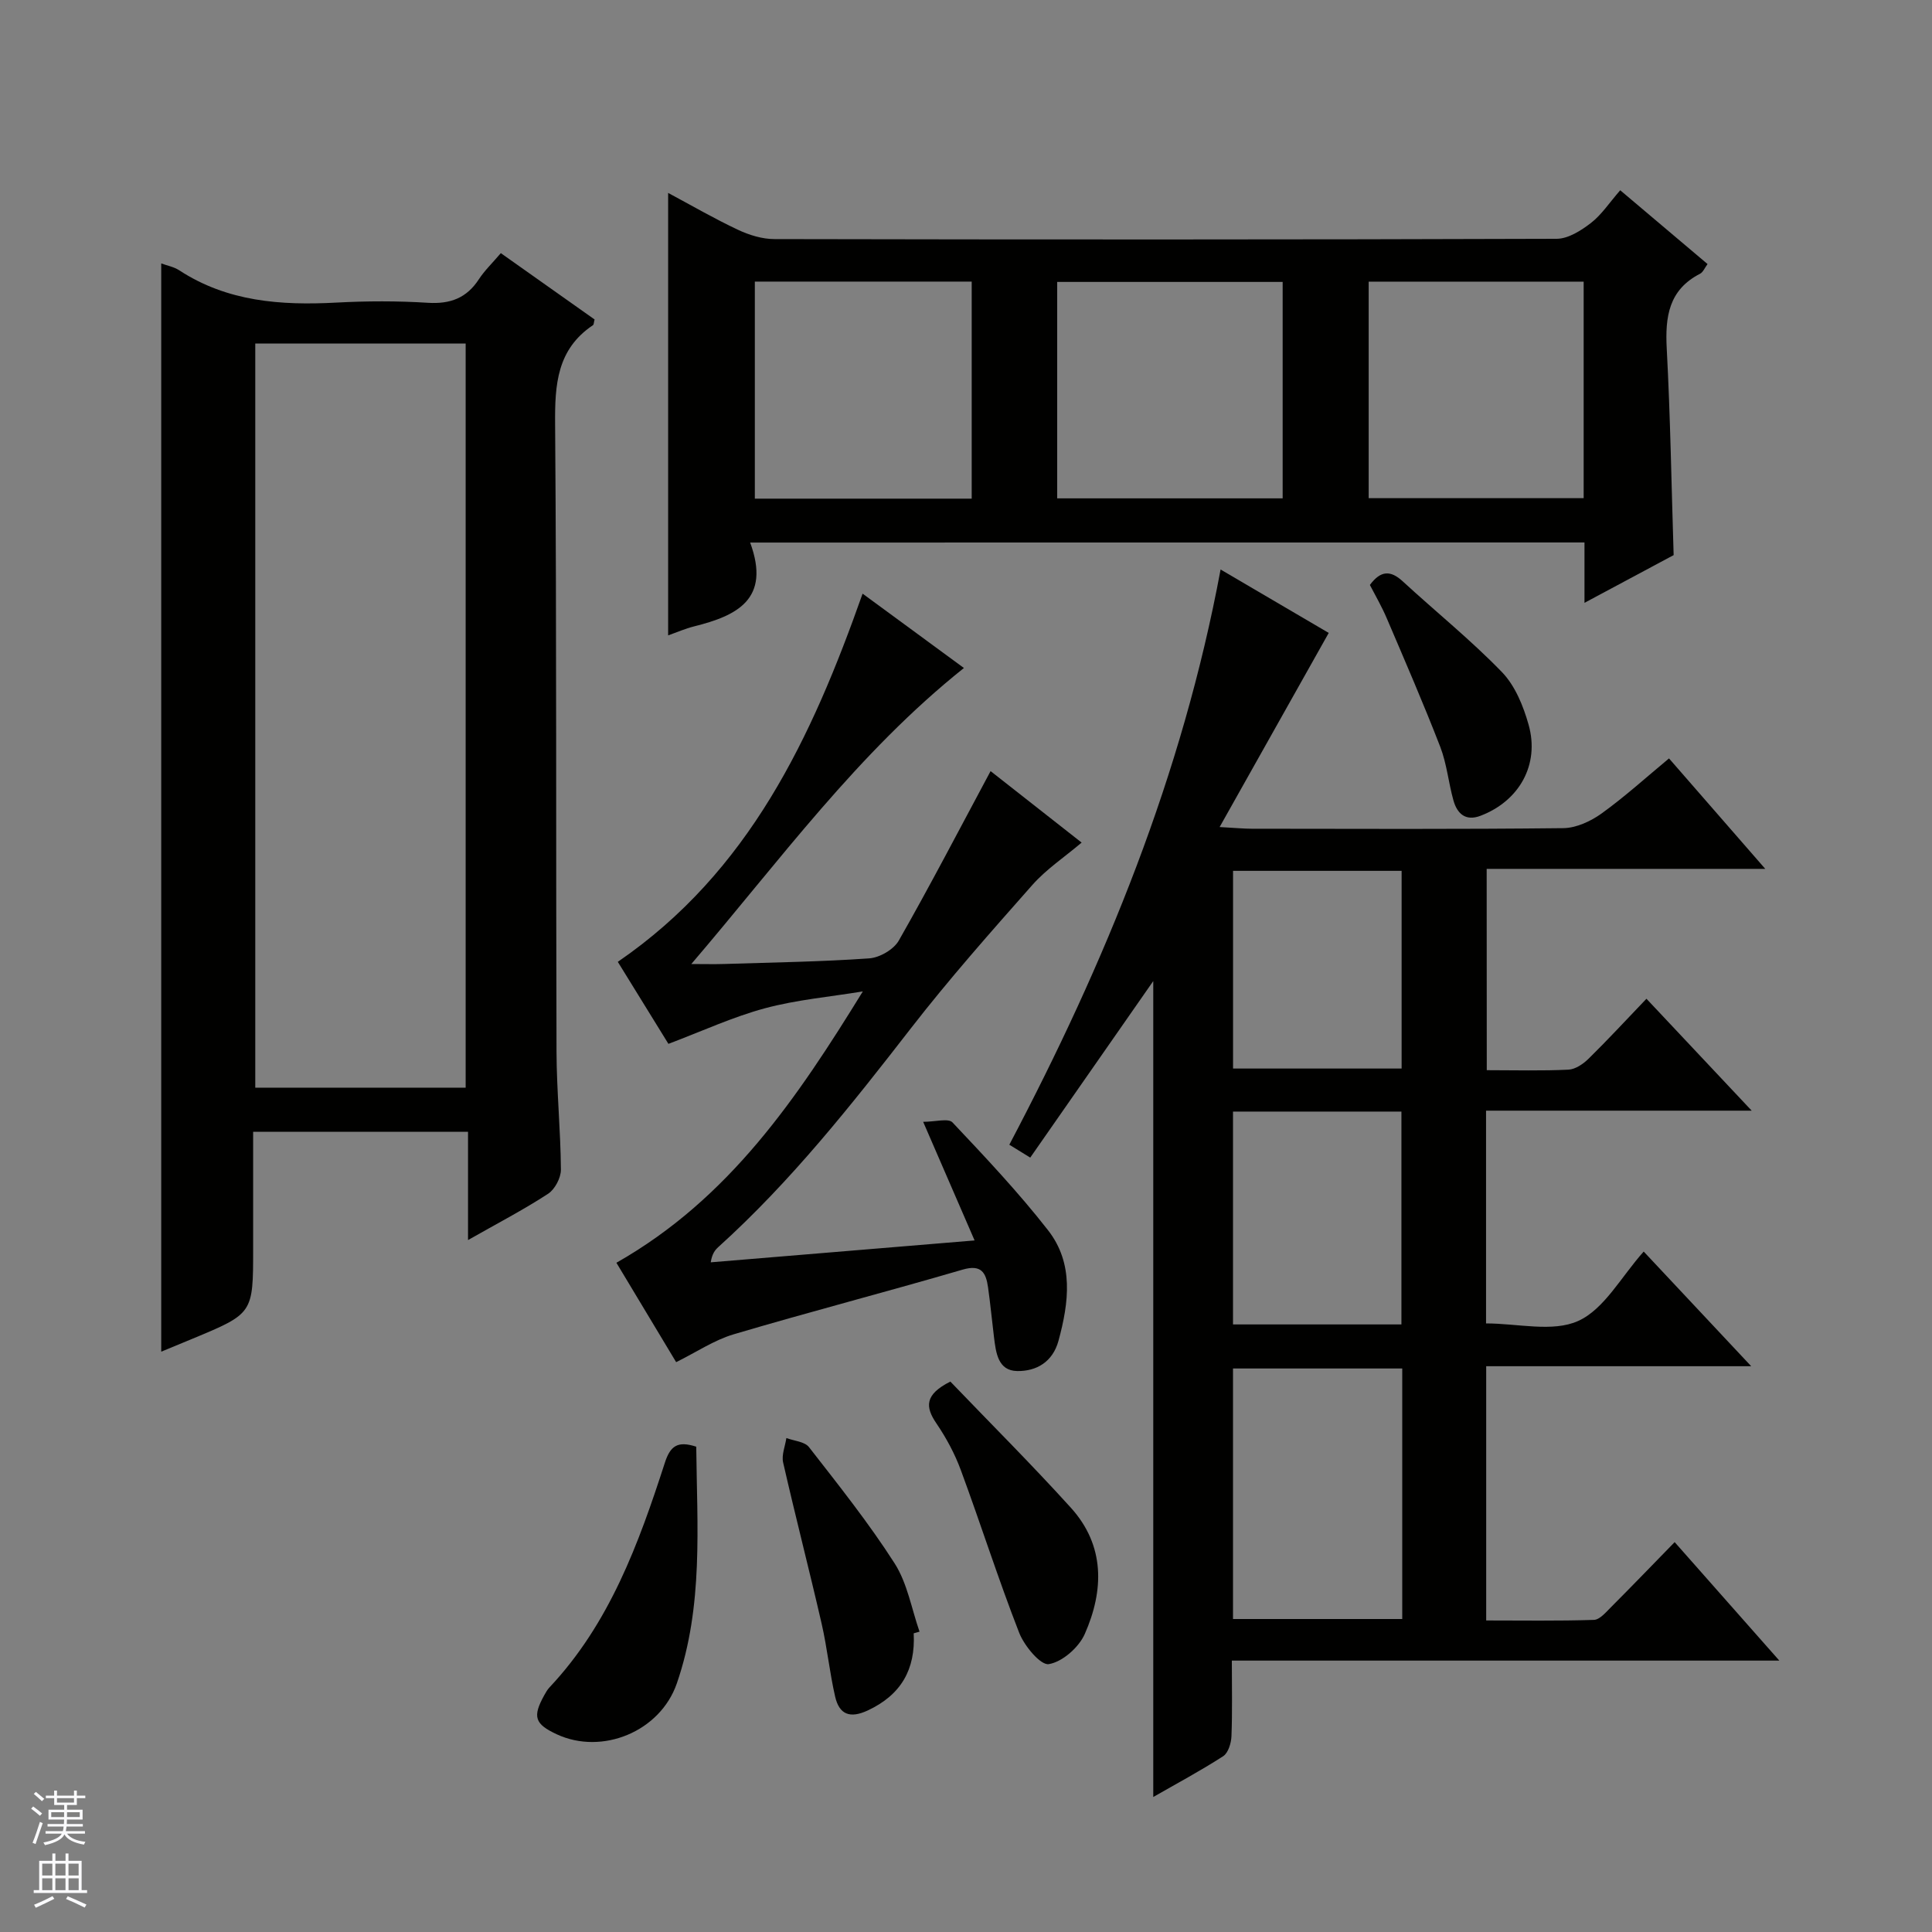 <svg enable-background="new 0 0 400 400" viewBox="0 0 400 400" xmlns="http://www.w3.org/2000/svg"><rect x="0" y="0" width="400" height="400" fill="#808080" stroke="none"/><g fill="#010100"><path d="m307.82 221.57c5.96 0 11.45.16 16.91-.11 1.44-.07 3.06-1.18 4.16-2.26 3.92-3.84 7.64-7.88 11.99-12.42 7.27 7.73 14.12 15.01 21.79 23.17-19.02 0-36.88 0-55 0v44.05c6.57 0 13.81 1.88 19.1-.52 5.39-2.45 8.86-9.12 13.54-14.36 7.96 8.49 14.73 15.71 22.26 23.74-18.86 0-36.72 0-54.87 0v52.64c7.47 0 14.89.12 22.3-.12 1.2-.04 2.46-1.55 3.49-2.58 4.33-4.34 8.58-8.75 13.23-13.52 7.31 8.27 14.18 16.06 21.67 24.53-38.14 0-75.36 0-113.35 0 0 5.48.12 10.58-.08 15.67-.06 1.43-.67 3.44-1.71 4.12-4.71 3.04-9.67 5.69-14.48 8.45 0-56.48 0-112.63 0-168.93-8.4 12.05-16.85 24.18-25.47 36.55-1.8-1.11-3.01-1.85-4.33-2.67 19.86-37.68 35.81-76.51 43.74-119.09 8.01 4.7 15.78 9.25 22.39 13.13-7.54 13.42-14.79 26.3-22.59 40.19 3.44.19 5.05.35 6.65.35 21.5.02 42.99.12 64.49-.12 2.68-.03 5.69-1.42 7.93-3.03 4.83-3.48 9.27-7.51 13.97-11.41 6.5 7.46 12.89 14.8 19.93 22.87-19.78 0-38.53 0-57.68 0 .02 13.91.02 27.44.02 41.68zm-17.5 61.76c-12.05 0-23.47 0-35.04 0v51.87h35.04c0-17.49 0-34.58 0-51.87zm-35.04-53.19v44.07h34.87c0-14.91 0-29.44 0-44.07-11.74 0-23.04 0-34.87 0zm.01-8.91h34.9c0-13.9 0-27.43 0-40.93-11.83 0-23.26 0-34.9 0z"/><path d="m33.38 54.54c1.28.47 2.63.71 3.69 1.4 9.98 6.53 21.07 7.32 32.54 6.71 6.31-.34 12.68-.36 18.98.04 4.64.29 8.02-.98 10.56-4.88 1.17-1.79 2.75-3.3 4.54-5.4 6.59 4.66 13.03 9.22 19.41 13.73-.16.59-.14 1.05-.33 1.18-7.46 5-7.91 12.3-7.84 20.49.33 43.31.15 86.62.29 129.93.03 8.14.85 16.28.91 24.42.01 1.7-1.25 4.09-2.67 5.01-5.08 3.31-10.49 6.12-16.56 9.57 0-8 0-15.06 0-22.42-14.93 0-29.35 0-44.49 0v24.27c0 13.36 0 13.36-12.53 18.57-2.12.88-4.25 1.76-6.5 2.69 0-75.2 0-150.12 0-225.31zm19.47 16.58v154.07h43.56c0-51.58 0-102.77 0-154.07-14.54 0-28.68 0-43.56 0z"/><path d="m155.31 112.33c4.34 11.77-2.78 15.15-11.58 17.35-1.85.46-3.62 1.24-5.4 1.87 0-30.76 0-60.95 0-91.61 4.85 2.6 9.56 5.33 14.47 7.64 2.32 1.09 5.01 1.92 7.54 1.92 53.99.11 107.97.12 161.96-.06 2.39-.01 5.06-1.71 7.09-3.28 2.19-1.69 3.78-4.15 6.06-6.77 6.05 5.11 11.94 10.09 18.08 15.28-.6.81-.93 1.68-1.54 2-6.5 3.33-7.26 8.91-6.91 15.49.75 14.09.97 28.21 1.43 42.77-5.69 3.05-11.77 6.3-18.46 9.88 0-4.62 0-8.4 0-12.5-57.38.02-114.41.02-172.74.02zm110.25-53.96c-15.76 0-31.25 0-46.68 0v44.81h46.68c0-15.15 0-29.9 0-44.81zm-64.38 44.87c0-15.25 0-30.11 0-44.94-15.17 0-29.93 0-44.9 0v44.94zm126.7-44.93c-15.11 0-29.81 0-44.51 0v44.83h44.51c0-15.08 0-29.71 0-44.83z"/><path d="m127.62 261.44c23.44-13.3 37.49-34.22 51.02-56.18-6.77 1.12-13.67 1.72-20.26 3.49-6.66 1.79-13.01 4.74-19.99 7.37-3.46-5.6-7.08-11.48-10.48-16.98 27.24-18.68 40.15-46.42 50.68-76.23 6.82 5 13.62 9.99 20.98 15.39-21.97 17.53-38.06 39.79-56.44 61.29 2.83 0 4.88.06 6.92-.01 9.98-.32 19.96-.46 29.91-1.16 2.17-.15 5.08-1.84 6.13-3.69 6.49-11.39 12.54-23.04 19-35.08 5.85 4.59 12.15 9.54 18.85 14.8-3.59 3.04-7.33 5.52-10.21 8.78-8.59 9.71-17.2 19.44-25.14 29.67-12.36 15.94-24.84 31.71-39.86 45.28-.69.63-1.29 1.36-1.58 3.17 17.78-1.47 35.57-2.95 54.63-4.53-3.52-8.12-6.76-15.6-10.65-24.56 2.54 0 5.2-.79 6.07.12 6.82 7.23 13.67 14.49 19.78 22.32 5.37 6.87 4.33 14.96 2.17 22.89-1.2 4.4-4.58 6.33-8.54 6.27-4-.06-4.41-3.8-4.81-6.98-.43-3.46-.75-6.93-1.24-10.38-.43-3-1.38-4.77-5.25-3.64-15.76 4.61-31.66 8.73-47.4 13.39-4.05 1.2-7.71 3.69-11.92 5.77-4.09-6.78-8.17-13.58-12.37-20.58z"/><path d="m144.15 299.52c.16 16.37 1.52 32.98-4.02 49.01-3.46 10-15.48 14.89-24.85 10.54-4.58-2.13-5.07-3.63-2.6-8.09.32-.58.66-1.17 1.11-1.65 12.41-13.2 18.44-29.72 23.86-46.48 1.14-3.54 2.68-4.57 6.5-3.33z"/><path d="m196.76 286.04c8.26 8.61 16.84 17.16 24.96 26.13 7.08 7.83 6.86 17.1 2.87 26.13-1.23 2.78-4.63 5.78-7.45 6.24-1.69.28-5.07-3.77-6.13-6.49-4.33-11.1-7.94-22.47-12.07-33.65-1.25-3.4-3.02-6.69-5.06-9.69-2.33-3.42-2.48-5.97 2.88-8.67z"/><path d="m189.17 338.16c.4 7.47-2.61 12.75-9.51 15.97-3.71 1.73-5.9.82-6.75-2.85-1.15-4.99-1.65-10.13-2.8-15.12-2.56-11.14-5.43-22.22-7.97-33.36-.36-1.56.42-3.37.67-5.07 1.59.6 3.78.73 4.68 1.88 6.12 7.86 12.36 15.68 17.72 24.05 2.65 4.13 3.51 9.4 5.17 14.16-.4.11-.81.23-1.21.34z"/><path d="m283.62 121.11c2.24-3.03 4.29-3.06 6.79-.76 6.83 6.29 14.1 12.14 20.55 18.8 2.73 2.82 4.44 7.04 5.53 10.93 2.31 8.24-1.95 15.77-9.97 18.82-3.1 1.18-4.83-.45-5.6-3.18-1.03-3.66-1.37-7.57-2.73-11.09-3.47-8.96-7.3-17.79-11.08-26.63-1.02-2.41-2.36-4.7-3.49-6.89z"/></g><path d="m6.45 374.46.42-.45c.65.47 1.27.95 1.85 1.44l-.45.49c-.66-.56-1.26-1.06-1.83-1.48m.93 7.33-.63-.26c.55-1.36 1.05-2.8 1.52-4.33.19.1.38.19.59.27-.46 1.29-.95 2.73-1.48 4.32m-.38-10.38.44-.42c.43.34 1.01.82 1.74 1.44l-.49.49c-.53-.51-1.09-1.01-1.69-1.51m2.5.35h1.72v-1.04h.59v1.04h3.52v-1.04h.59v1.04h1.75v.53h-1.75v1.42h-2.03v.97h3.22v2.03h-3.24c0 .35-.01.66-.03.93h3.32v.53h-3.37c-.03.27-.08.58-.15.94h3.96v.53h-3.71c.67.92 1.93 1.48 3.79 1.68-.13.24-.23.44-.29.59-2.13-.38-3.48-1.08-4.04-2.12-.43.97-1.77 1.72-4.03 2.23-.09-.19-.2-.37-.33-.55 2.1-.42 3.37-1.03 3.81-1.83h-3.36v-.53h3.58c.08-.29.13-.61.16-.94h-3.33v-.53h3.39c.02-.27.04-.58.04-.93h-3.23v-2.03h3.25v-.97h-2.07v-1.42h-1.73zm1.12 3.44v1h2.65c.01-.3.02-.44.01-.4v-.25-.35zm1.19-2h3.52v-.91h-3.52zm4.71 2h-2.63v.59c0 .15-.01.28-.01.4h2.64z" fill="#fafafc"/><path d="m13.55 383.74h.63v1.52h2.72v6.07h1.13v.6h-11.05v-.6h1.13v-6.07h2.73v-1.52h.63v1.52h2.1v-1.52zm-2.68 8.83.38.56c-1.24.63-2.53 1.25-3.85 1.85-.1-.21-.21-.42-.34-.63 1.36-.55 2.63-1.15 3.81-1.78m-2.13-4.27h2.1v-2.45h-2.1zm0 3.04h2.1v-2.46h-2.1zm2.72-3.04h2.1v-2.45h-2.1zm0 3.04h2.1v-2.46h-2.1zm6.07 3.6c-1.41-.71-2.7-1.3-3.86-1.78l.35-.56c1.45.62 2.75 1.19 3.88 1.72zm-1.25-9.09h-2.1v2.45h2.1zm-2.09 5.49h2.1v-2.46h-2.1z" fill="#fafafc"/></svg>